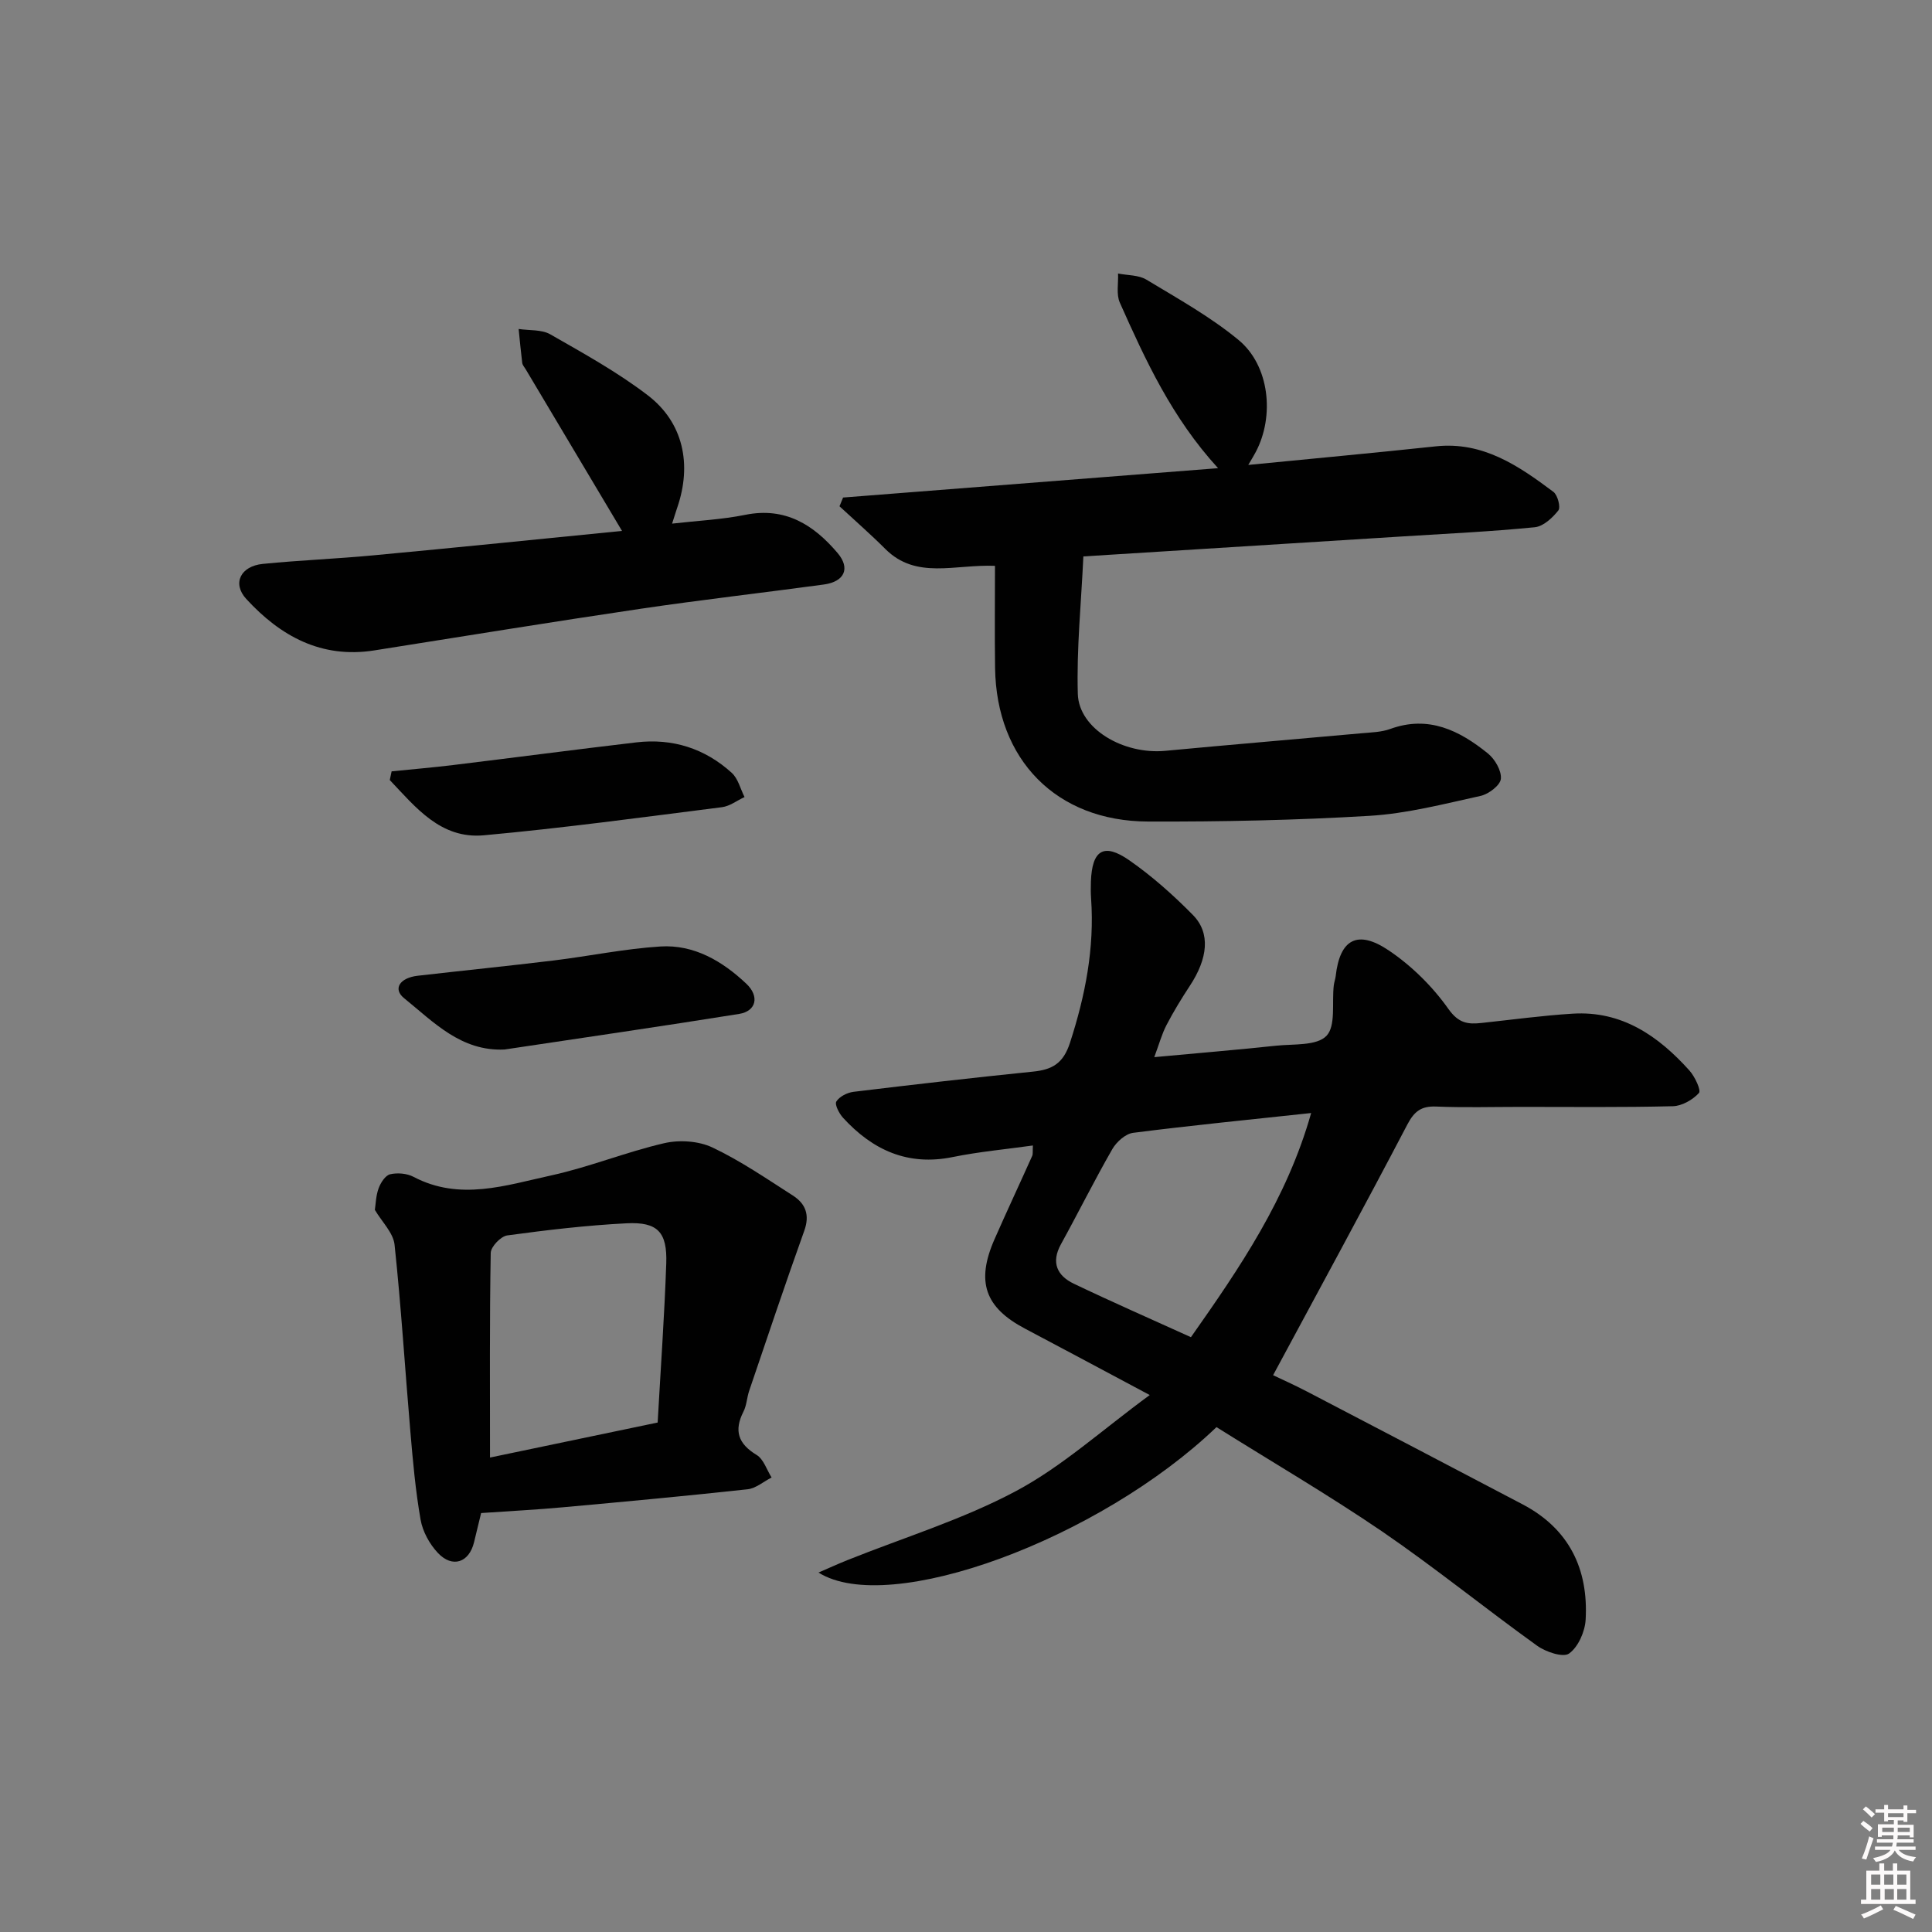 <svg enable-background="new 0 0 400 400" viewBox="0 0 400 400" xmlns="http://www.w3.org/2000/svg"><rect x="0" y="0" width="400" height="400" fill="#808080" stroke="none"/><path d="m385.2 377.6.6-.6c.6.4 1.3.9 1.9 1.5l-.6.7c-.8-.6-1.4-1.1-1.9-1.6zm.3 7.1c.6-1.4 1.1-2.9 1.5-4.5.3.1.6.3.9.4-.5 1.4-1 2.9-1.5 4.4l-.9-.2zm.2-10.1.6-.6c.7.5 1.3 1.1 1.9 1.6l-.7.7c-.6-.6-1.2-1.2-1.8-1.7zm8.4-.8h.8v.9h1.8v.7h-1.8v1.8h-.8v-.3h-1.2v.9h3.3v2.6h-.8v-.4h-2.5c0 .3 0 .6-.1.8h3.4v.7h-3.5c0 .3-.1.6-.1.8h4v.7h-3.5c.7.9 1.9 1.3 3.6 1.5-.2.2-.4.5-.6.9-1.9-.3-3.2-1.1-3.8-2.3-.5 1.1-1.8 2-3.9 2.4-.2-.3-.4-.5-.6-.8 1.9-.4 3.1-.9 3.6-1.7h-3.2v-.7h3.5c.1-.2.1-.5.2-.8h-3.3v-.7h3.4c0-.2 0-.5 0-.8h-2.4v.3h-.8v-2.6h3.3v-.9h-1.2v.3h-.8v-1.8h-1.8v-.7h1.8v-.9h.8v.9h3.2zm-4.4 5.5h2.4c0-.3 0-.6 0-.9h-2.4zm1.2-3.1h3.2v-.8h-3.2zm4.4 2.2h-2.4v.9h2.5v-.9z" fill="#fcfafa"/><path d="m389.2 385.8h.9v1.5h1.8v-1.5h.9v1.5h2.7v6h1.1v.9h-11.3v-.9h1.1v-6h2.7v-1.5zm.2 8.7.5.8c-1.2.6-2.5 1.3-4 1.9-.2-.3-.3-.6-.6-.8 1.6-.6 3-1.3 4.1-1.9zm-2-4.3h1.9v-2.1h-1.9zm0 3.1h1.9v-2.2h-1.9zm2.7-3.1h1.9v-2.1h-1.9zm.1 3.1h1.9v-2.2h-1.9zm2.3 1.3c1.4.6 2.7 1.2 4.1 1.8l-.5.9c-1.5-.7-2.8-1.4-4.1-1.9zm2.2-6.5h-1.9v2.1h1.9zm-1.9 5.2h1.9v-2.2h-1.9z" fill="#fcfafa"/><g fill="#010101"><path d="m251.86 295.47c-24.22 23.21-67.77 39.31-82.4 30.11 2.28-.98 4.1-1.82 5.95-2.56 11.7-4.69 23.91-8.42 34.96-14.32 9.54-5.09 17.77-12.62 27.67-19.87-9.6-5.12-17.71-9.47-25.84-13.76-8.28-4.37-10.16-9.71-6.3-18.49 2.54-5.78 5.22-11.49 7.8-17.25.19-.42.08-.97.15-2.17-5.64.79-11.17 1.29-16.57 2.39-9.33 1.91-16.62-1.44-22.74-8.13-.81-.89-1.77-2.75-1.38-3.37.64-1.03 2.26-1.84 3.55-2 12.37-1.5 24.74-2.92 37.13-4.18 3.99-.4 6.29-1.66 7.69-5.98 3.17-9.77 5.09-19.58 4.37-29.85-.08-1.16-.08-2.33-.04-3.5.23-6.54 2.65-8.11 7.94-4.43 4.74 3.3 9.14 7.22 13.2 11.35 3.66 3.73 3.07 8.99-.66 14.65-1.73 2.63-3.38 5.33-4.83 8.12-.97 1.87-1.53 3.96-2.53 6.64 8.84-.82 17.04-1.5 25.23-2.37 3.6-.38 8.39.06 10.41-2.03 1.98-2.04 1.11-6.83 1.52-10.41.07-.66.32-1.3.4-1.96.85-7.59 4.46-9.72 10.98-5.33 4.73 3.18 9.06 7.46 12.35 12.11 2.13 3.01 4.05 3.22 6.9 2.91 6.27-.67 12.53-1.53 18.82-1.92 10.2-.64 17.75 4.61 24.19 11.77 1.12 1.25 2.46 4.11 1.97 4.65-1.29 1.42-3.52 2.69-5.41 2.74-10.49.26-20.99.14-31.48.14-5.83 0-11.67.17-17.49-.07-3.1-.13-4.55.96-6.01 3.75-9.01 17.2-18.3 34.25-27.78 51.87 1.51.72 4.33 1.98 7.07 3.41 14.88 7.75 29.74 15.53 44.59 23.33 9.61 5.05 13.64 13.36 13.05 23.87-.14 2.48-1.53 5.65-3.42 7.01-1.24.89-4.84-.32-6.64-1.62-10.8-7.76-21.15-16.17-32.12-23.68-11.14-7.58-22.78-14.38-34.25-21.57zm-5.29-18.62c10.12-14.38 19.86-28.63 24.89-46.41-12.9 1.39-24.9 2.57-36.86 4.1-1.58.2-3.45 1.88-4.31 3.38-3.71 6.46-7.03 13.15-10.63 19.68-2.1 3.81-.78 6.53 2.67 8.18 7.92 3.79 15.95 7.3 24.24 11.07z"/><path d="m258.44 96.26c13.4-1.32 26.12-2.49 38.83-3.85 9.77-1.04 17.14 4.03 24.34 9.42.89.66 1.54 3.19 1.03 3.85-1.21 1.53-3.11 3.31-4.89 3.48-9.09.9-18.22 1.33-27.33 1.9-21.87 1.38-43.75 2.74-66.12 4.14-.45 9.7-1.42 19.1-1.15 28.46.21 7.23 9.44 12.61 18.12 11.79 13.55-1.28 27.12-2.41 40.68-3.64 1.98-.18 4.06-.22 5.89-.89 7.93-2.88 14.33.32 20.21 5.07 1.46 1.18 2.85 3.58 2.69 5.26-.13 1.34-2.53 3.16-4.19 3.53-7.61 1.67-15.27 3.67-23 4.13-15.26.91-30.58 1.23-45.87 1.18-18.98-.06-31.39-12.79-31.66-31.8-.1-6.95-.02-13.91-.02-21.14-8.34-.34-16.32 2.9-22.71-3.5-3.05-3.05-6.31-5.89-9.48-8.83.25-.6.49-1.2.74-1.81 25.67-2.01 51.33-4.02 77.64-6.08-9.54-10.41-15.01-22.31-20.34-34.27-.77-1.72-.28-4.01-.37-6.03 1.97.39 4.24.29 5.86 1.26 6.51 3.93 13.25 7.68 19.08 12.49 6.43 5.3 7.51 15.77 3.56 23.22-.36.69-.77 1.35-1.54 2.66z"/><path d="m99.61 313.26c-.39 1.59-.92 3.83-1.47 6.07-1.02 4.18-4.46 5.38-7.47 2.2-1.73-1.83-3.16-4.43-3.59-6.89-1.06-6.03-1.6-12.16-2.12-18.27-1.11-12.89-1.9-25.8-3.27-38.66-.26-2.47-2.6-4.71-4.08-7.22.18-1.17.21-2.92.78-4.47.42-1.15 1.39-2.66 2.38-2.9 1.51-.35 3.47-.19 4.84.53 9.59 5.05 19.12 1.75 28.5-.29 7.92-1.73 15.52-4.86 23.43-6.68 3.13-.72 7.1-.46 9.95.89 5.82 2.75 11.21 6.46 16.66 9.95 2.62 1.68 3.55 3.99 2.37 7.28-3.94 11-7.65 22.08-11.41 33.15-.48 1.41-.52 3.01-1.18 4.3-2.01 3.96-1.11 6.66 2.72 8.98 1.45.88 2.09 3.08 3.1 4.67-1.66.84-3.25 2.25-4.98 2.44-12.7 1.38-25.43 2.57-38.16 3.72-5.39.5-10.78.77-17 1.2zm36.55-18.74c.62-11.12 1.4-22.01 1.78-32.91.23-6.52-1.78-8.66-8.2-8.34-8.27.42-16.51 1.39-24.72 2.51-1.33.18-3.4 2.34-3.42 3.62-.25 14.04-.15 28.09-.15 42.37 11.07-2.31 22.39-4.67 34.71-7.25z"/><path d="m128.78 109.92c-6.76-11.35-13.36-22.41-19.95-33.48-.26-.43-.65-.85-.71-1.31-.29-2.33-.5-4.68-.74-7.02 2.2.34 4.75.08 6.55 1.11 6.88 3.94 13.9 7.81 20.17 12.61 7.38 5.64 9.2 14.31 6.11 23.28-.31.9-.58 1.82-1.06 3.3 5.33-.61 10.31-.84 15.15-1.82 8.28-1.67 14.16 2.07 19.11 7.9 2.71 3.2 1.42 5.95-2.86 6.53-12.66 1.72-25.35 3.16-37.99 5.03-18.38 2.72-36.72 5.71-55.07 8.61-10.97 1.73-19.44-2.96-26.51-10.66-2.94-3.21-1.18-6.79 3.43-7.25 7.6-.76 15.24-1.05 22.85-1.77 17.36-1.62 34.69-3.39 51.52-5.06z"/><path d="m104.46 217.29c-9.02.42-14.69-5.7-20.8-10.63-2.36-1.91-.91-4.21 2.81-4.64 9.37-1.08 18.76-2.02 28.13-3.16 7.38-.9 14.71-2.43 22.11-2.9 6.98-.44 12.84 3.03 17.79 7.69 2.8 2.64 2.07 5.7-1.46 6.27-16.17 2.59-32.38 4.94-48.58 7.37z"/><path d="m81.08 159.7c4.23-.43 8.47-.79 12.69-1.3 12.66-1.54 25.31-3.21 37.98-4.7 7.49-.88 14.18 1.25 19.75 6.31 1.32 1.2 1.79 3.32 2.65 5.01-1.56.72-3.06 1.9-4.68 2.1-16.42 2.08-32.83 4.32-49.31 5.82-8.93.81-14.1-5.8-19.46-11.44.13-.6.26-1.2.38-1.8z"/></g></svg>